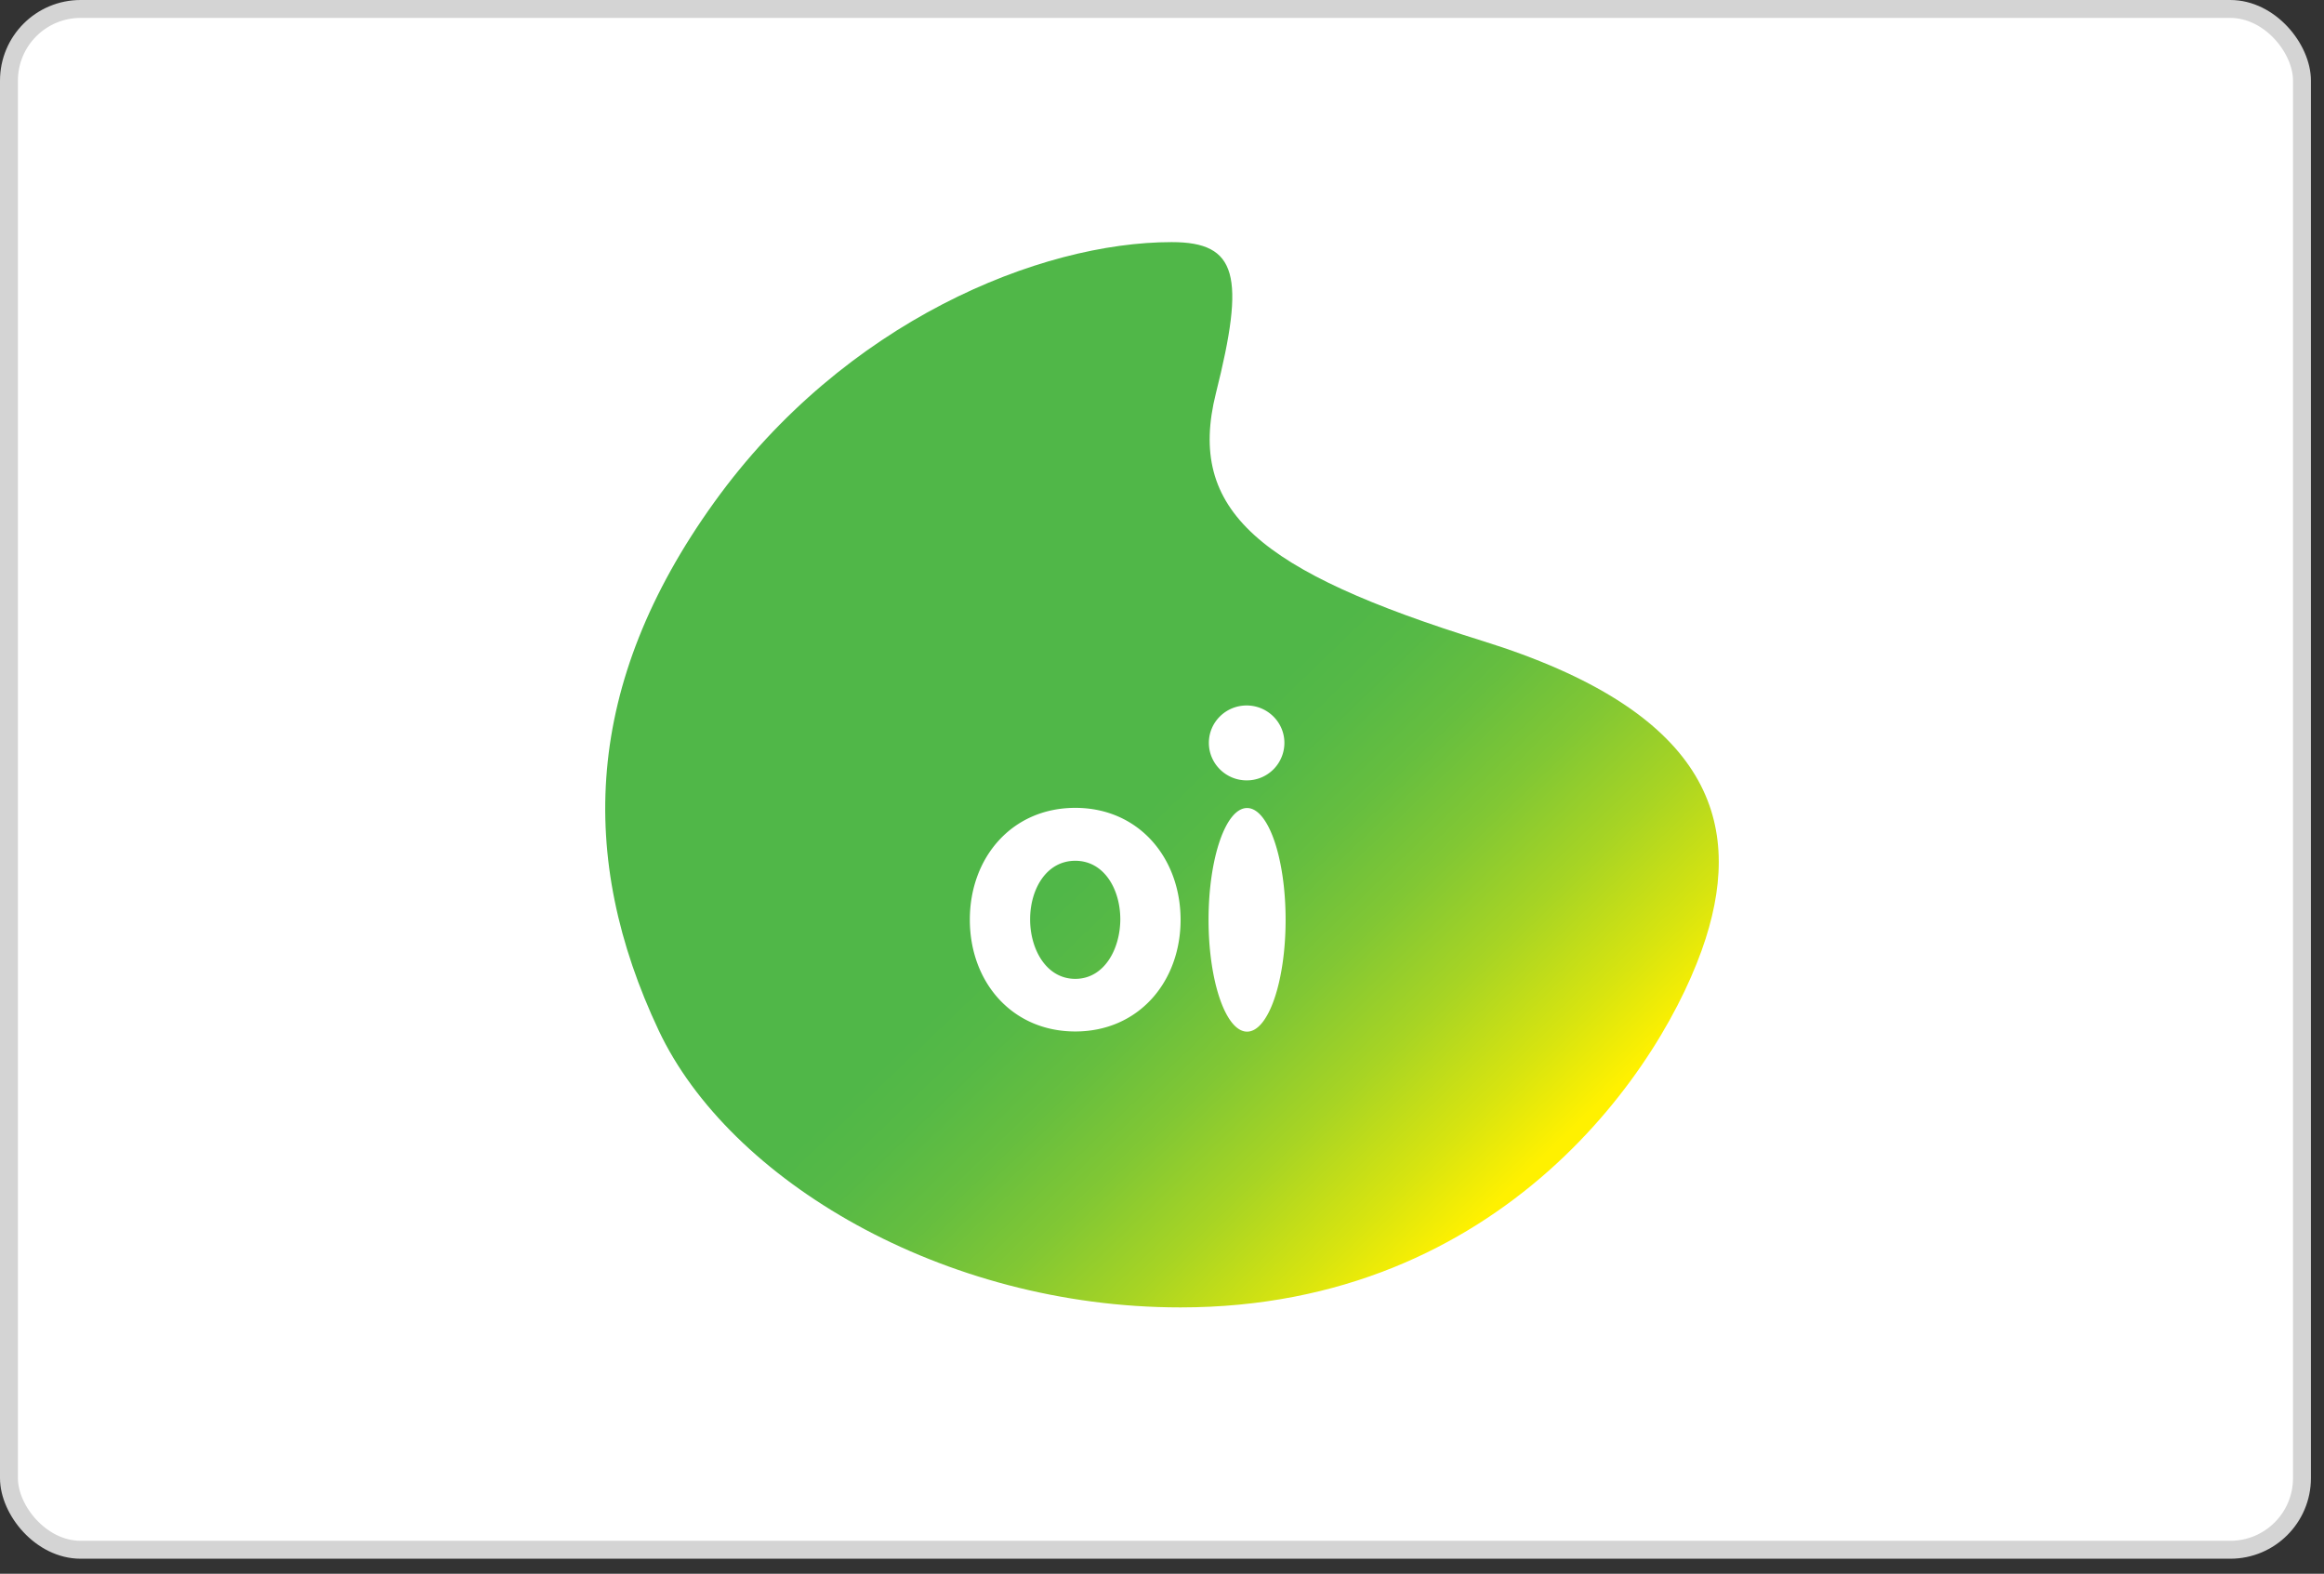<svg width="96" height="65" xmlns="http://www.w3.org/2000/svg"><rect width="100%" height="100%" fill="#333333" stroke="none"/><defs><linearGradient x1="12.243%" y1="23.168%" x2="80.69%" y2="87.931%" id="a"><stop stop-color="#50B748" offset="0%"/><stop stop-color="#50B748" offset="50%"/><stop stop-color="#56B946" offset="56.01%"/><stop stop-color="#66BE3F" offset="63.87%"/><stop stop-color="#81C734" offset="72.76%"/><stop stop-color="#A7D424" offset="82.41%"/><stop stop-color="#D7E410" offset="92.55%"/><stop stop-color="#FFF100" offset="100%"/></linearGradient></defs><g fill="none" fill-rule="evenodd"><rect x=".37" y=".37" width="94.72" height="63.64" rx="2.96" fill="#FFF" stroke="#D4D4D4" stroke-width=".74"/><g fill-rule="nonzero"><path d="M23.4 0C17.976 0 9.894 3.254 4.502 10.748c-5.392 7.495-5.66 14.675-2.29 21.818C5.12 38.728 13.925 44 23.761 44c13.3 0 20.003-9.946 21.694-15.224 1.592-4.983.025-9.428-9.218-12.305-9.243-2.877-12.226-5.377-11.01-10.23C26.447 1.39 26.122 0 23.4 0z" fill="url(#a)" transform="translate(25 10)"/><path d="M51.496 32.232a1.55 1.55 0 0 0 1.56-1.55c0-.852-.7-1.544-1.56-1.544-.862 0-1.56.692-1.56 1.544 0 .852.698 1.55 1.56 1.55zm.018 1.142c-.88 0-1.591 2.068-1.591 4.618 0 2.55.718 4.618 1.591 4.618.88 0 1.592-2.069 1.592-4.618 0-2.55-.712-4.618-1.592-4.618zm-7.096-.007c-2.615 0-4.356 2.05-4.356 4.618 0 2.575 1.741 4.618 4.356 4.618 2.609 0 4.35-2.043 4.35-4.618-.006-2.568-1.741-4.618-4.35-4.618zm0 7.063c-1.198 0-1.866-1.222-1.866-2.457 0-1.235.662-2.42 1.866-2.42 1.198 0 1.86 1.185 1.86 2.42-.006 1.235-.668 2.457-1.86 2.457z" fill="#FFF"/></g></g></svg>